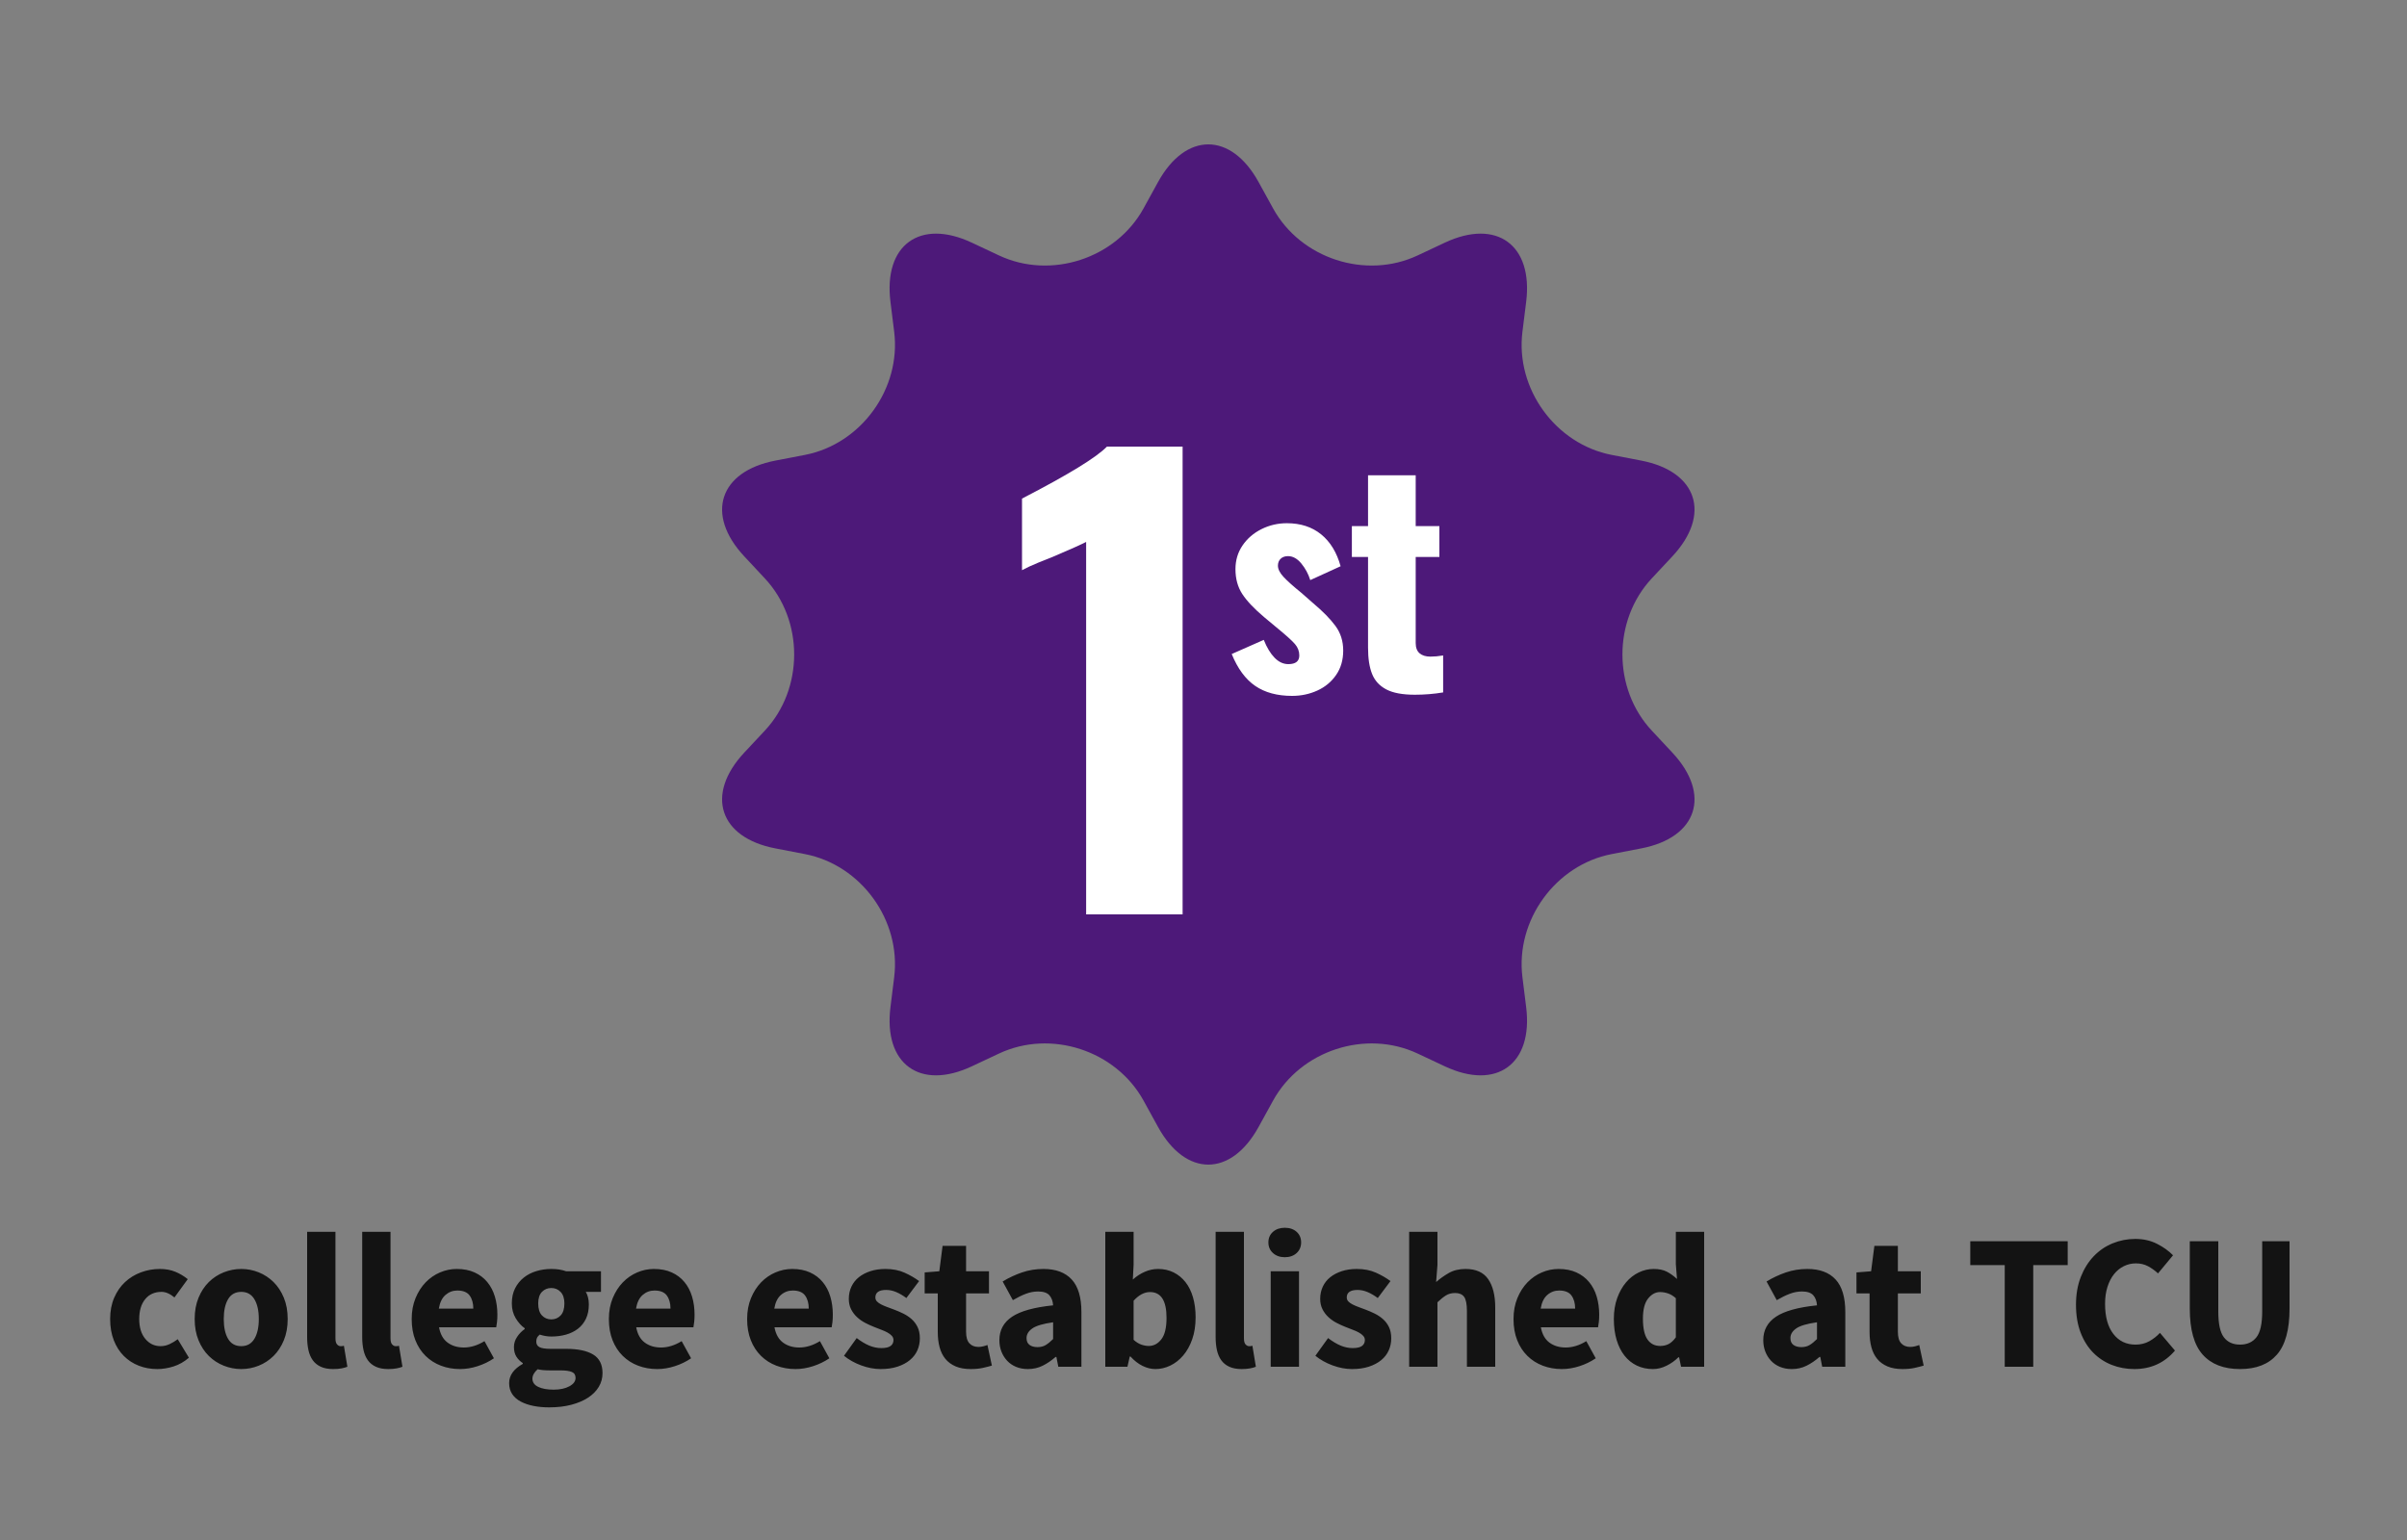 <?xml version="1.0" encoding="UTF-8"?>
<svg width="250px" height="160px" viewBox="0 0 250 160" version="1.1" xmlns="http://www.w3.org/2000/svg" xmlns:xlink="http://www.w3.org/1999/xlink">
    <rect x="0" y="0" width="250" height="160" fill="#808080" stroke="none"/>
    <!-- Generator: Sketch 56.3 (81716) - https://sketch.com -->
    <title>addran-estab</title>
    <desc>Created with Sketch.</desc>
    <g id="addran-estab" stroke="none" stroke-width="1" fill="none" fill-rule="evenodd">
        <path d="M173.694,78.193 L171.559,75.906 C167.496,71.558 167.496,64.441 171.559,60.092 L173.694,57.806 C177.759,53.458 176.306,48.979 170.468,47.854 L167.401,47.264 C161.562,46.139 157.388,40.382 158.125,34.47 L158.513,31.363 C159.249,25.451 155.447,22.683 150.065,25.211 L147.237,26.54 C141.854,29.07 135.1,26.871 132.229,21.654 L130.72,18.913 C127.849,13.696 123.152,13.696 120.279,18.912 L118.771,21.654 C115.898,26.872 109.146,29.07 103.763,26.54 L100.935,25.211 C95.552,22.683 91.75,25.451 92.487,31.363 L92.873,34.469 C93.609,40.381 89.435,46.139 83.597,47.264 L80.532,47.854 C74.694,48.979 73.242,53.458 77.305,57.807 L79.438,60.092 C83.501,64.441 83.501,71.558 79.44,75.907 L77.304,78.191 C73.242,82.541 74.694,87.02 80.532,88.144 L83.597,88.735 C89.435,89.859 93.609,95.618 92.873,101.53 L92.487,104.635 C91.75,110.548 95.552,113.316 100.935,110.787 L103.763,109.458 C109.146,106.929 115.898,109.128 118.771,114.346 L120.279,117.088 C123.152,122.304 127.849,122.304 130.72,117.088 L132.229,114.346 C135.1,109.129 141.854,106.929 147.237,109.458 L150.065,110.787 C155.447,113.316 159.249,110.548 158.513,104.635 L158.125,101.528 C157.388,95.616 161.562,89.859 167.401,88.735 L170.468,88.144 C176.306,87.02 177.759,82.541 173.694,78.193 L173.694,78.193 Z" id="Path" fill="#4D1979"></path>
        <path d="M16.34,142.24 C15.647,142.24 15.003,142.123 14.41,141.89 C13.817,141.657 13.3,141.32 12.86,140.88 C12.42,140.44 12.073,139.897 11.82,139.25 C11.567,138.603 11.44,137.867 11.44,137.04 C11.44,136.213 11.58,135.477 11.86,134.83 C12.14,134.183 12.517,133.64 12.99,133.2 C13.463,132.76 14.013,132.423 14.64,132.19 C15.267,131.957 15.92,131.84 16.6,131.84 C17.213,131.84 17.757,131.94 18.23,132.14 C18.703,132.34 19.127,132.593 19.5,132.9 L18.12,134.8 C17.653,134.413 17.207,134.22 16.78,134.22 C16.06,134.22 15.493,134.473 15.08,134.98 C14.667,135.487 14.46,136.173 14.46,137.04 C14.46,137.907 14.67,138.593 15.09,139.1 C15.51,139.607 16.04,139.86 16.68,139.86 C17,139.86 17.31,139.79 17.61,139.65 C17.91,139.51 18.193,139.34 18.46,139.14 L19.62,141.06 C19.127,141.487 18.593,141.79 18.02,141.97 C17.447,142.15 16.887,142.24 16.34,142.24 Z M25.06,142.24 C24.433,142.24 23.827,142.123 23.24,141.89 C22.653,141.657 22.137,141.32 21.69,140.88 C21.243,140.44 20.887,139.897 20.62,139.25 C20.353,138.603 20.22,137.867 20.22,137.04 C20.22,136.213 20.353,135.477 20.62,134.83 C20.887,134.183 21.243,133.64 21.69,133.2 C22.137,132.76 22.653,132.423 23.24,132.19 C23.827,131.957 24.433,131.84 25.06,131.84 C25.687,131.84 26.29,131.957 26.87,132.19 C27.45,132.423 27.963,132.76 28.41,133.2 C28.857,133.64 29.213,134.183 29.48,134.83 C29.747,135.477 29.88,136.213 29.88,137.04 C29.88,137.867 29.747,138.603 29.48,139.25 C29.213,139.897 28.857,140.44 28.41,140.88 C27.963,141.32 27.45,141.657 26.87,141.89 C26.29,142.123 25.687,142.24 25.06,142.24 Z M25.06,139.86 C25.66,139.86 26.113,139.607 26.42,139.1 C26.727,138.593 26.88,137.907 26.88,137.04 C26.88,136.173 26.727,135.487 26.42,134.98 C26.113,134.473 25.66,134.22 25.06,134.22 C24.447,134.22 23.99,134.473 23.69,134.98 C23.39,135.487 23.24,136.173 23.24,137.04 C23.24,137.907 23.39,138.593 23.69,139.1 C23.99,139.607 24.447,139.86 25.06,139.86 Z M34.6,142.24 C34.093,142.24 33.667,142.16 33.32,142 C32.973,141.84 32.697,141.617 32.49,141.33 C32.283,141.043 32.133,140.697 32.04,140.29 C31.947,139.883 31.9,139.427 31.9,138.92 L31.9,127.98 L34.84,127.98 L34.84,139.04 C34.84,139.347 34.897,139.56 35.01,139.68 C35.123,139.8 35.24,139.86 35.36,139.86 L35.53,139.86 C35.577,139.86 35.64,139.847 35.72,139.82 L36.08,142 C35.92,142.067 35.717,142.123 35.47,142.17 C35.223,142.217 34.933,142.24 34.6,142.24 Z M40.32,142.24 C39.813,142.24 39.387,142.16 39.04,142 C38.693,141.84 38.417,141.617 38.21,141.33 C38.003,141.043 37.853,140.697 37.76,140.29 C37.667,139.883 37.62,139.427 37.62,138.92 L37.62,127.98 L40.56,127.98 L40.56,139.04 C40.56,139.347 40.617,139.56 40.73,139.68 C40.843,139.8 40.96,139.86 41.08,139.86 L41.25,139.86 C41.297,139.86 41.36,139.847 41.44,139.82 L41.8,142 C41.64,142.067 41.437,142.123 41.19,142.17 C40.943,142.217 40.653,142.24 40.32,142.24 Z M47.78,142.24 C47.073,142.24 46.413,142.123 45.8,141.89 C45.187,141.657 44.653,141.317 44.2,140.87 C43.747,140.423 43.393,139.88 43.14,139.24 C42.887,138.6 42.76,137.867 42.76,137.04 C42.76,136.24 42.893,135.517 43.16,134.87 C43.427,134.223 43.777,133.677 44.21,133.23 C44.643,132.783 45.14,132.44 45.7,132.2 C46.26,131.96 46.84,131.84 47.44,131.84 C48.147,131.84 48.763,131.96 49.29,132.2 C49.817,132.44 50.257,132.773 50.61,133.2 C50.963,133.627 51.227,134.13 51.4,134.71 C51.573,135.29 51.66,135.92 51.66,136.6 C51.66,136.867 51.647,137.12 51.62,137.36 C51.593,137.6 51.567,137.78 51.54,137.9 L45.6,137.9 C45.733,138.62 46.03,139.15 46.49,139.49 C46.95,139.83 47.513,140 48.18,140 C48.887,140 49.6,139.78 50.32,139.34 L51.3,141.12 C50.793,141.467 50.23,141.74 49.61,141.94 C48.99,142.14 48.38,142.24 47.78,142.24 Z M45.58,135.96 L49.16,135.96 C49.16,135.4 49.033,134.947 48.78,134.6 C48.527,134.253 48.1,134.08 47.5,134.08 C47.033,134.08 46.623,134.233 46.27,134.54 C45.917,134.847 45.687,135.32 45.58,135.96 Z M57.04,146.22 C56.453,146.22 55.91,146.17 55.41,146.07 C54.91,145.97 54.47,145.82 54.09,145.62 C53.71,145.42 53.413,145.16 53.2,144.84 C52.987,144.52 52.88,144.14 52.88,143.7 C52.88,142.9 53.353,142.233 54.3,141.7 L54.3,141.62 C54.033,141.447 53.813,141.227 53.64,140.96 C53.467,140.693 53.38,140.353 53.38,139.94 C53.38,139.58 53.487,139.237 53.7,138.91 C53.913,138.583 54.18,138.307 54.5,138.08 L54.5,138 C54.153,137.76 53.843,137.417 53.57,136.97 C53.297,136.523 53.16,136.007 53.16,135.42 C53.16,134.82 53.273,134.297 53.5,133.85 C53.727,133.403 54.03,133.03 54.41,132.73 C54.79,132.43 55.227,132.207 55.72,132.06 C56.213,131.913 56.727,131.84 57.26,131.84 C57.847,131.84 58.36,131.92 58.8,132.08 L62.42,132.08 L62.42,134.22 L60.84,134.22 C60.933,134.367 61.01,134.553 61.07,134.78 C61.13,135.007 61.16,135.253 61.16,135.52 C61.16,136.093 61.06,136.59 60.86,137.01 C60.66,137.43 60.383,137.777 60.03,138.05 C59.677,138.323 59.263,138.527 58.79,138.66 C58.317,138.793 57.807,138.86 57.26,138.86 C56.873,138.86 56.473,138.793 56.06,138.66 C55.927,138.767 55.833,138.873 55.78,138.98 C55.727,139.087 55.7,139.227 55.7,139.4 C55.7,139.653 55.81,139.84 56.03,139.96 C56.25,140.08 56.64,140.14 57.2,140.14 L58.8,140.14 C60.027,140.14 60.963,140.337 61.61,140.73 C62.257,141.123 62.58,141.767 62.58,142.66 C62.58,143.18 62.45,143.657 62.19,144.09 C61.93,144.523 61.56,144.897 61.08,145.21 C60.6,145.523 60.02,145.77 59.34,145.95 C58.66,146.13 57.893,146.22 57.04,146.22 Z M57.26,137.08 C57.647,137.08 57.97,136.943 58.23,136.67 C58.49,136.397 58.62,135.98 58.62,135.42 C58.62,134.9 58.49,134.503 58.23,134.23 C57.97,133.957 57.647,133.82 57.26,133.82 C56.873,133.82 56.55,133.953 56.29,134.22 C56.03,134.487 55.9,134.887 55.9,135.42 C55.9,135.98 56.03,136.397 56.29,136.67 C56.55,136.943 56.873,137.08 57.26,137.08 Z M57.5,144.38 C58.167,144.38 58.713,144.263 59.14,144.03 C59.567,143.797 59.78,143.507 59.78,143.16 C59.78,142.853 59.65,142.647 59.39,142.54 C59.13,142.433 58.753,142.38 58.26,142.38 L57.24,142.38 C56.893,142.38 56.613,142.37 56.4,142.35 C56.187,142.33 56,142.3 55.84,142.26 C55.48,142.58 55.3,142.907 55.3,143.24 C55.3,143.613 55.5,143.897 55.9,144.09 C56.3,144.283 56.833,144.38 57.5,144.38 Z M68.26,142.24 C67.553,142.24 66.893,142.123 66.28,141.89 C65.667,141.657 65.133,141.317 64.68,140.87 C64.227,140.423 63.873,139.88 63.62,139.24 C63.367,138.6 63.24,137.867 63.24,137.04 C63.24,136.24 63.373,135.517 63.64,134.87 C63.907,134.223 64.257,133.677 64.69,133.23 C65.123,132.783 65.62,132.44 66.18,132.2 C66.74,131.96 67.32,131.84 67.92,131.84 C68.627,131.84 69.243,131.96 69.77,132.2 C70.297,132.44 70.737,132.773 71.09,133.2 C71.443,133.627 71.707,134.13 71.88,134.71 C72.053,135.29 72.14,135.92 72.14,136.6 C72.14,136.867 72.127,137.12 72.1,137.36 C72.073,137.6 72.047,137.78 72.02,137.9 L66.08,137.9 C66.213,138.62 66.51,139.15 66.97,139.49 C67.43,139.83 67.993,140 68.66,140 C69.367,140 70.08,139.78 70.8,139.34 L71.78,141.12 C71.273,141.467 70.71,141.74 70.09,141.94 C69.47,142.14 68.86,142.24 68.26,142.24 Z M66.06,135.96 L69.64,135.96 C69.64,135.4 69.513,134.947 69.26,134.6 C69.007,134.253 68.58,134.08 67.98,134.08 C67.513,134.08 67.103,134.233 66.75,134.54 C66.397,134.847 66.167,135.32 66.06,135.96 Z M82.62,142.24 C81.913,142.24 81.253,142.123 80.64,141.89 C80.027,141.657 79.493,141.317 79.04,140.87 C78.587,140.423 78.233,139.88 77.98,139.24 C77.727,138.6 77.6,137.867 77.6,137.04 C77.6,136.24 77.733,135.517 78,134.87 C78.267,134.223 78.617,133.677 79.05,133.23 C79.483,132.783 79.98,132.44 80.54,132.2 C81.1,131.96 81.68,131.84 82.28,131.84 C82.987,131.84 83.603,131.96 84.13,132.2 C84.657,132.44 85.097,132.773 85.45,133.2 C85.803,133.627 86.067,134.13 86.24,134.71 C86.413,135.29 86.5,135.92 86.5,136.6 C86.5,136.867 86.487,137.12 86.46,137.36 C86.433,137.6 86.407,137.78 86.38,137.9 L80.44,137.9 C80.573,138.62 80.87,139.15 81.33,139.49 C81.79,139.83 82.353,140 83.02,140 C83.727,140 84.44,139.78 85.16,139.34 L86.14,141.12 C85.633,141.467 85.07,141.74 84.45,141.94 C83.83,142.14 83.22,142.24 82.62,142.24 Z M80.42,135.96 L84,135.96 C84,135.4 83.873,134.947 83.62,134.6 C83.367,134.253 82.94,134.08 82.34,134.08 C81.873,134.08 81.463,134.233 81.11,134.54 C80.757,134.847 80.527,135.32 80.42,135.96 Z M91.46,142.24 C90.807,142.24 90.137,142.113 89.45,141.86 C88.763,141.607 88.167,141.273 87.66,140.86 L88.98,139.02 C89.433,139.367 89.867,139.627 90.28,139.8 C90.693,139.973 91.113,140.06 91.54,140.06 C91.98,140.06 92.3,139.987 92.5,139.84 C92.7,139.693 92.8,139.487 92.8,139.22 C92.8,139.06 92.743,138.917 92.63,138.79 C92.517,138.663 92.363,138.547 92.17,138.44 C91.977,138.333 91.76,138.237 91.52,138.15 C91.28,138.063 91.033,137.967 90.78,137.86 C90.473,137.74 90.167,137.6 89.86,137.44 C89.553,137.28 89.273,137.083 89.02,136.85 C88.767,136.617 88.56,136.343 88.4,136.03 C88.24,135.717 88.16,135.353 88.16,134.94 C88.16,134.487 88.25,134.067 88.43,133.68 C88.61,133.293 88.867,132.967 89.2,132.7 C89.533,132.433 89.933,132.223 90.4,132.07 C90.867,131.917 91.387,131.84 91.96,131.84 C92.72,131.84 93.387,131.97 93.96,132.23 C94.533,132.49 95.033,132.78 95.46,133.1 L94.14,134.86 C93.78,134.593 93.427,134.387 93.08,134.24 C92.733,134.093 92.387,134.02 92.04,134.02 C91.293,134.02 90.92,134.28 90.92,134.8 C90.92,134.96 90.973,135.097 91.08,135.21 C91.187,135.323 91.33,135.427 91.51,135.52 C91.69,135.613 91.897,135.703 92.13,135.79 C92.363,135.877 92.607,135.967 92.86,136.06 C93.18,136.18 93.497,136.317 93.81,136.47 C94.123,136.623 94.41,136.813 94.67,137.04 C94.93,137.267 95.14,137.543 95.3,137.87 C95.46,138.197 95.54,138.587 95.54,139.04 C95.54,139.493 95.453,139.913 95.28,140.3 C95.107,140.687 94.847,141.023 94.5,141.31 C94.153,141.597 93.727,141.823 93.22,141.99 C92.713,142.157 92.127,142.24 91.46,142.24 Z M100.82,142.24 C100.207,142.24 99.683,142.147 99.25,141.96 C98.817,141.773 98.463,141.513 98.19,141.18 C97.917,140.847 97.717,140.443 97.59,139.97 C97.463,139.497 97.4,138.973 97.4,138.4 L97.4,134.38 L96.04,134.38 L96.04,132.2 L97.56,132.08 L97.9,129.44 L100.34,129.44 L100.34,132.08 L102.72,132.08 L102.72,134.38 L100.34,134.38 L100.34,138.36 C100.34,138.92 100.457,139.323 100.69,139.57 C100.923,139.817 101.233,139.94 101.62,139.94 C101.78,139.94 101.943,139.92 102.11,139.88 C102.277,139.84 102.427,139.793 102.56,139.74 L103.02,141.88 C102.753,141.96 102.44,142.04 102.08,142.12 C101.72,142.2 101.3,142.24 100.82,142.24 Z M106.76,142.24 C106.307,142.24 105.897,142.163 105.53,142.01 C105.163,141.857 104.853,141.643 104.6,141.37 C104.347,141.097 104.15,140.78 104.01,140.42 C103.87,140.06 103.8,139.667 103.8,139.24 C103.8,138.2 104.24,137.387 105.12,136.8 C106,136.213 107.42,135.82 109.38,135.62 C109.353,135.18 109.223,134.83 108.99,134.57 C108.757,134.31 108.367,134.18 107.82,134.18 C107.393,134.18 106.97,134.26 106.55,134.42 C106.13,134.58 105.68,134.8 105.2,135.08 L104.14,133.14 C104.78,132.753 105.45,132.44 106.15,132.2 C106.85,131.96 107.593,131.84 108.38,131.84 C109.66,131.84 110.637,132.203 111.31,132.93 C111.983,133.657 112.32,134.787 112.32,136.32 L112.32,142 L109.92,142 L109.72,140.98 L109.64,140.98 C109.213,141.353 108.767,141.657 108.3,141.89 C107.833,142.123 107.32,142.24 106.76,142.24 Z M107.76,139.96 C108.093,139.96 108.38,139.887 108.62,139.74 C108.86,139.593 109.113,139.387 109.38,139.12 L109.38,137.38 C108.34,137.527 107.62,137.74 107.22,138.02 C106.82,138.3 106.62,138.633 106.62,139.02 C106.62,139.34 106.723,139.577 106.93,139.73 C107.137,139.883 107.413,139.96 107.76,139.96 Z M120,142.24 C119.56,142.24 119.117,142.13 118.67,141.91 C118.223,141.69 117.807,141.367 117.42,140.94 L117.34,140.94 L117.1,142 L114.8,142 L114.8,127.98 L117.74,127.98 L117.74,131.42 L117.66,132.94 C118.047,132.593 118.463,132.323 118.91,132.13 C119.357,131.937 119.813,131.84 120.28,131.84 C120.88,131.84 121.42,131.96 121.9,132.2 C122.38,132.44 122.79,132.777 123.13,133.21 C123.47,133.643 123.73,134.17 123.91,134.79 C124.09,135.41 124.18,136.1 124.18,136.86 C124.18,137.713 124.063,138.473 123.83,139.14 C123.597,139.807 123.283,140.37 122.89,140.83 C122.497,141.29 122.05,141.64 121.55,141.88 C121.05,142.12 120.533,142.24 120,142.24 Z M119.32,139.84 C119.827,139.84 120.26,139.61 120.62,139.15 C120.98,138.69 121.16,137.947 121.16,136.92 C121.16,135.133 120.587,134.24 119.44,134.24 C118.853,134.24 118.287,134.54 117.74,135.14 L117.74,139.2 C118.007,139.44 118.273,139.607 118.54,139.7 C118.807,139.793 119.067,139.84 119.32,139.84 Z M128.96,142.24 C128.453,142.24 128.027,142.16 127.68,142 C127.333,141.84 127.057,141.617 126.85,141.33 C126.643,141.043 126.493,140.697 126.4,140.29 C126.307,139.883 126.26,139.427 126.26,138.92 L126.26,127.98 L129.2,127.98 L129.2,139.04 C129.2,139.347 129.257,139.56 129.37,139.68 C129.483,139.8 129.6,139.86 129.72,139.86 L129.89,139.86 C129.937,139.86 130,139.847 130.08,139.82 L130.44,142 C130.28,142.067 130.077,142.123 129.83,142.17 C129.583,142.217 129.293,142.24 128.96,142.24 Z M131.98,142 L131.98,132.08 L134.92,132.08 L134.92,142 L131.98,142 Z M133.44,130.62 C132.947,130.62 132.54,130.477 132.22,130.19 C131.9,129.903 131.74,129.533 131.74,129.08 C131.74,128.627 131.9,128.26 132.22,127.98 C132.54,127.7 132.947,127.56 133.44,127.56 C133.947,127.56 134.357,127.7 134.67,127.98 C134.983,128.26 135.14,128.627 135.14,129.08 C135.14,129.533 134.983,129.903 134.67,130.19 C134.357,130.477 133.947,130.62 133.44,130.62 Z M140.42,142.24 C139.767,142.24 139.097,142.113 138.41,141.86 C137.723,141.607 137.127,141.273 136.62,140.86 L137.94,139.02 C138.393,139.367 138.827,139.627 139.24,139.8 C139.653,139.973 140.073,140.06 140.5,140.06 C140.94,140.06 141.26,139.987 141.46,139.84 C141.66,139.693 141.76,139.487 141.76,139.22 C141.76,139.06 141.703,138.917 141.59,138.79 C141.477,138.663 141.323,138.547 141.13,138.44 C140.937,138.333 140.72,138.237 140.48,138.15 C140.24,138.063 139.993,137.967 139.74,137.86 C139.433,137.74 139.127,137.6 138.82,137.44 C138.513,137.28 138.233,137.083 137.98,136.85 C137.727,136.617 137.52,136.343 137.36,136.03 C137.2,135.717 137.12,135.353 137.12,134.94 C137.12,134.487 137.21,134.067 137.39,133.68 C137.57,133.293 137.827,132.967 138.16,132.7 C138.493,132.433 138.893,132.223 139.36,132.07 C139.827,131.917 140.347,131.84 140.92,131.84 C141.68,131.84 142.347,131.97 142.92,132.23 C143.493,132.49 143.993,132.78 144.42,133.1 L143.1,134.86 C142.74,134.593 142.387,134.387 142.04,134.24 C141.693,134.093 141.347,134.02 141,134.02 C140.253,134.02 139.88,134.28 139.88,134.8 C139.88,134.96 139.933,135.097 140.04,135.21 C140.147,135.323 140.29,135.427 140.47,135.52 C140.65,135.613 140.857,135.703 141.09,135.79 C141.323,135.877 141.567,135.967 141.82,136.06 C142.14,136.18 142.457,136.317 142.77,136.47 C143.083,136.623 143.37,136.813 143.63,137.04 C143.89,137.267 144.1,137.543 144.26,137.87 C144.42,138.197 144.5,138.587 144.5,139.04 C144.5,139.493 144.413,139.913 144.24,140.3 C144.067,140.687 143.807,141.023 143.46,141.31 C143.113,141.597 142.687,141.823 142.18,141.99 C141.673,142.157 141.087,142.24 140.42,142.24 Z M146.36,142 L146.36,127.98 L149.3,127.98 L149.3,131.42 L149.16,133.2 C149.533,132.867 149.967,132.557 150.46,132.27 C150.953,131.983 151.54,131.84 152.22,131.84 C153.3,131.84 154.083,132.193 154.57,132.9 C155.057,133.607 155.3,134.587 155.3,135.84 L155.3,142 L152.36,142 L152.36,136.22 C152.36,135.5 152.263,135.007 152.07,134.74 C151.877,134.473 151.567,134.34 151.14,134.34 C150.767,134.34 150.447,134.423 150.18,134.59 C149.913,134.757 149.62,134.993 149.3,135.3 L149.3,142 L146.36,142 Z M162.22,142.24 C161.513,142.24 160.853,142.123 160.24,141.89 C159.627,141.657 159.093,141.317 158.64,140.87 C158.187,140.423 157.833,139.88 157.58,139.24 C157.327,138.6 157.2,137.867 157.2,137.04 C157.2,136.24 157.333,135.517 157.6,134.87 C157.867,134.223 158.217,133.677 158.65,133.23 C159.083,132.783 159.58,132.44 160.14,132.2 C160.7,131.96 161.28,131.84 161.88,131.84 C162.587,131.84 163.203,131.96 163.73,132.2 C164.257,132.44 164.697,132.773 165.05,133.2 C165.403,133.627 165.667,134.13 165.84,134.71 C166.013,135.29 166.1,135.92 166.1,136.6 C166.1,136.867 166.087,137.12 166.06,137.36 C166.033,137.6 166.007,137.78 165.98,137.9 L160.04,137.9 C160.173,138.62 160.47,139.15 160.93,139.49 C161.39,139.83 161.953,140 162.62,140 C163.327,140 164.04,139.78 164.76,139.34 L165.74,141.12 C165.233,141.467 164.67,141.74 164.05,141.94 C163.43,142.14 162.82,142.24 162.22,142.24 Z M160.02,135.96 L163.6,135.96 C163.6,135.4 163.473,134.947 163.22,134.6 C162.967,134.253 162.54,134.08 161.94,134.08 C161.473,134.08 161.063,134.233 160.71,134.54 C160.357,134.847 160.127,135.32 160.02,135.96 Z M171.68,142.24 C171.067,142.24 170.51,142.12 170.01,141.88 C169.51,141.64 169.083,141.297 168.73,140.85 C168.377,140.403 168.103,139.86 167.91,139.22 C167.717,138.58 167.62,137.853 167.62,137.04 C167.62,136.227 167.737,135.5 167.97,134.86 C168.203,134.22 168.51,133.677 168.89,133.23 C169.27,132.783 169.71,132.44 170.21,132.2 C170.71,131.96 171.22,131.84 171.74,131.84 C172.3,131.84 172.76,131.933 173.12,132.12 C173.48,132.307 173.833,132.56 174.18,132.88 L174.06,131.36 L174.06,127.98 L177,127.98 L177,142 L174.6,142 L174.4,141.02 L174.32,141.02 C173.973,141.367 173.567,141.657 173.1,141.89 C172.633,142.123 172.16,142.24 171.68,142.24 Z M172.44,139.84 C172.76,139.84 173.05,139.773 173.31,139.64 C173.57,139.507 173.82,139.273 174.06,138.94 L174.06,134.88 C173.793,134.64 173.52,134.473 173.24,134.38 C172.96,134.287 172.687,134.24 172.42,134.24 C171.953,134.24 171.54,134.463 171.18,134.91 C170.82,135.357 170.64,136.053 170.64,137 C170.64,137.987 170.797,138.707 171.11,139.16 C171.423,139.613 171.867,139.84 172.44,139.84 Z M186.1,142.24 C185.647,142.24 185.237,142.163 184.87,142.01 C184.503,141.857 184.193,141.643 183.94,141.37 C183.687,141.097 183.49,140.78 183.35,140.42 C183.21,140.06 183.14,139.667 183.14,139.24 C183.14,138.2 183.58,137.387 184.46,136.8 C185.34,136.213 186.76,135.82 188.72,135.62 C188.693,135.18 188.563,134.83 188.33,134.57 C188.097,134.31 187.707,134.18 187.16,134.18 C186.733,134.18 186.31,134.26 185.89,134.42 C185.47,134.58 185.02,134.8 184.54,135.08 L183.48,133.14 C184.12,132.753 184.79,132.44 185.49,132.2 C186.19,131.96 186.933,131.84 187.72,131.84 C189,131.84 189.977,132.203 190.65,132.93 C191.323,133.657 191.66,134.787 191.66,136.32 L191.66,142 L189.26,142 L189.06,140.98 L188.98,140.98 C188.553,141.353 188.107,141.657 187.64,141.89 C187.173,142.123 186.66,142.24 186.1,142.24 Z M187.1,139.96 C187.433,139.96 187.72,139.887 187.96,139.74 C188.2,139.593 188.453,139.387 188.72,139.12 L188.72,137.38 C187.68,137.527 186.96,137.74 186.56,138.02 C186.16,138.3 185.96,138.633 185.96,139.02 C185.96,139.34 186.063,139.577 186.27,139.73 C186.477,139.883 186.753,139.96 187.1,139.96 Z M197.6,142.24 C196.987,142.24 196.463,142.147 196.03,141.96 C195.597,141.773 195.243,141.513 194.97,141.18 C194.697,140.847 194.497,140.443 194.37,139.97 C194.243,139.497 194.18,138.973 194.18,138.4 L194.18,134.38 L192.82,134.38 L192.82,132.2 L194.34,132.08 L194.68,129.44 L197.12,129.44 L197.12,132.08 L199.5,132.08 L199.5,134.38 L197.12,134.38 L197.12,138.36 C197.12,138.92 197.237,139.323 197.47,139.57 C197.703,139.817 198.013,139.94 198.4,139.94 C198.56,139.94 198.723,139.92 198.89,139.88 C199.057,139.84 199.207,139.793 199.34,139.74 L199.8,141.88 C199.533,141.96 199.22,142.04 198.86,142.12 C198.5,142.2 198.08,142.24 197.6,142.24 Z M208.22,142 L208.22,131.44 L204.64,131.44 L204.64,128.96 L214.76,128.96 L214.76,131.44 L211.18,131.44 L211.18,142 L208.22,142 Z M221.68,142.24 C220.853,142.24 220.073,142.097 219.34,141.81 C218.607,141.523 217.963,141.1 217.41,140.54 C216.857,139.98 216.42,139.283 216.1,138.45 C215.78,137.617 215.62,136.653 215.62,135.56 C215.62,134.48 215.787,133.517 216.12,132.67 C216.453,131.823 216.9,131.107 217.46,130.52 C218.02,129.933 218.673,129.487 219.42,129.18 C220.167,128.873 220.953,128.72 221.78,128.72 C222.62,128.72 223.373,128.89 224.04,129.23 C224.707,129.57 225.26,129.967 225.7,130.42 L224.14,132.3 C223.807,131.993 223.457,131.743 223.09,131.55 C222.723,131.357 222.307,131.26 221.84,131.26 C221.4,131.26 220.983,131.357 220.59,131.55 C220.197,131.743 219.857,132.02 219.57,132.38 C219.283,132.74 219.057,133.18 218.89,133.7 C218.723,134.22 218.64,134.807 218.64,135.46 C218.64,136.807 218.927,137.85 219.5,138.59 C220.073,139.33 220.84,139.7 221.8,139.7 C222.333,139.7 222.81,139.583 223.23,139.35 C223.65,139.117 224.02,138.827 224.34,138.48 L225.9,140.32 C224.807,141.6 223.4,142.24 221.68,142.24 Z M232.66,142.24 C230.967,142.24 229.673,141.74 228.78,140.74 C227.887,139.74 227.44,138.147 227.44,135.96 L227.44,128.96 L230.4,128.96 L230.4,136.26 C230.4,137.54 230.593,138.433 230.98,138.94 C231.367,139.447 231.927,139.7 232.66,139.7 C233.393,139.7 233.96,139.447 234.36,138.94 C234.76,138.433 234.96,137.54 234.96,136.26 L234.96,128.96 L237.8,128.96 L237.8,135.96 C237.8,138.147 237.363,139.74 236.49,140.74 C235.617,141.74 234.34,142.24 232.66,142.24 Z" id="collegeestablishedatTCU" fill-opacity="0.85" fill="#000000" fill-rule="nonzero"></path>
        <path d="M134.2,72.3 C132.66,72.3 131.385,71.955 130.375,71.265 C129.365,70.575 128.55,69.47 127.93,67.95 L131.26,66.48 C131.58,67.28 131.955,67.9 132.385,68.34 C132.815,68.78 133.29,69 133.81,69 C134.57,69 134.95,68.7 134.95,68.1 C134.95,67.66 134.8,67.265 134.5,66.915 C134.2,66.565 133.55,65.98 132.55,65.16 L131.29,64.11 C130.25,63.23 129.495,62.43 129.025,61.71 C128.555,60.99 128.32,60.13 128.32,59.13 C128.32,58.21 128.565,57.39 129.055,56.67 C129.545,55.95 130.2,55.385 131.02,54.975 C131.84,54.565 132.72,54.36 133.66,54.36 C135.08,54.36 136.265,54.745 137.215,55.515 C138.165,56.285 138.84,57.39 139.24,58.83 L136.09,60.27 C135.89,59.63 135.58,59.055 135.16,58.545 C134.74,58.035 134.28,57.78 133.78,57.78 C133.46,57.78 133.205,57.87 133.015,58.05 C132.825,58.23 132.73,58.47 132.73,58.77 C132.73,59.13 132.925,59.52 133.315,59.94 C133.705,60.36 134.32,60.91 135.16,61.59 L136.39,62.67 C137.39,63.51 138.16,64.295 138.7,65.025 C139.24,65.755 139.51,66.61 139.51,67.59 C139.51,68.57 139.265,69.415 138.775,70.125 C138.285,70.835 137.635,71.375 136.825,71.745 C136.015,72.115 135.14,72.3 134.2,72.3 Z M146.95,72.18 C145.67,72.18 144.68,71.995 143.98,71.625 C143.28,71.255 142.79,70.72 142.51,70.02 C142.23,69.32 142.09,68.41 142.09,67.29 L142.09,57.87 L140.41,57.87 L140.41,54.66 L142.09,54.66 L142.09,49.38 L147.04,49.38 L147.04,54.66 L149.5,54.66 L149.5,57.87 L147.04,57.87 L147.04,66.81 C147.04,67.29 147.175,67.645 147.445,67.875 C147.715,68.105 148.09,68.22 148.57,68.22 C148.97,68.22 149.41,68.18 149.89,68.1 L149.89,71.94 C148.93,72.1 147.95,72.18 146.95,72.18 Z" id="st" fill="#FFFFFF" fill-rule="nonzero"></path>
        <path d="M112.81,56.3 C112.37,56.54 111.21,57.06 109.33,57.86 C109.01,57.98 108.51,58.18 107.83,58.46 C107.15,58.74 106.59,59 106.15,59.24 L106.15,51.8 C110.95,49.32 113.89,47.52 114.97,46.4 L122.83,46.4 L122.83,95 L112.81,95 L112.81,56.3 Z" id="1" fill="#FFFFFF" fill-rule="nonzero"></path>
    </g>
</svg>